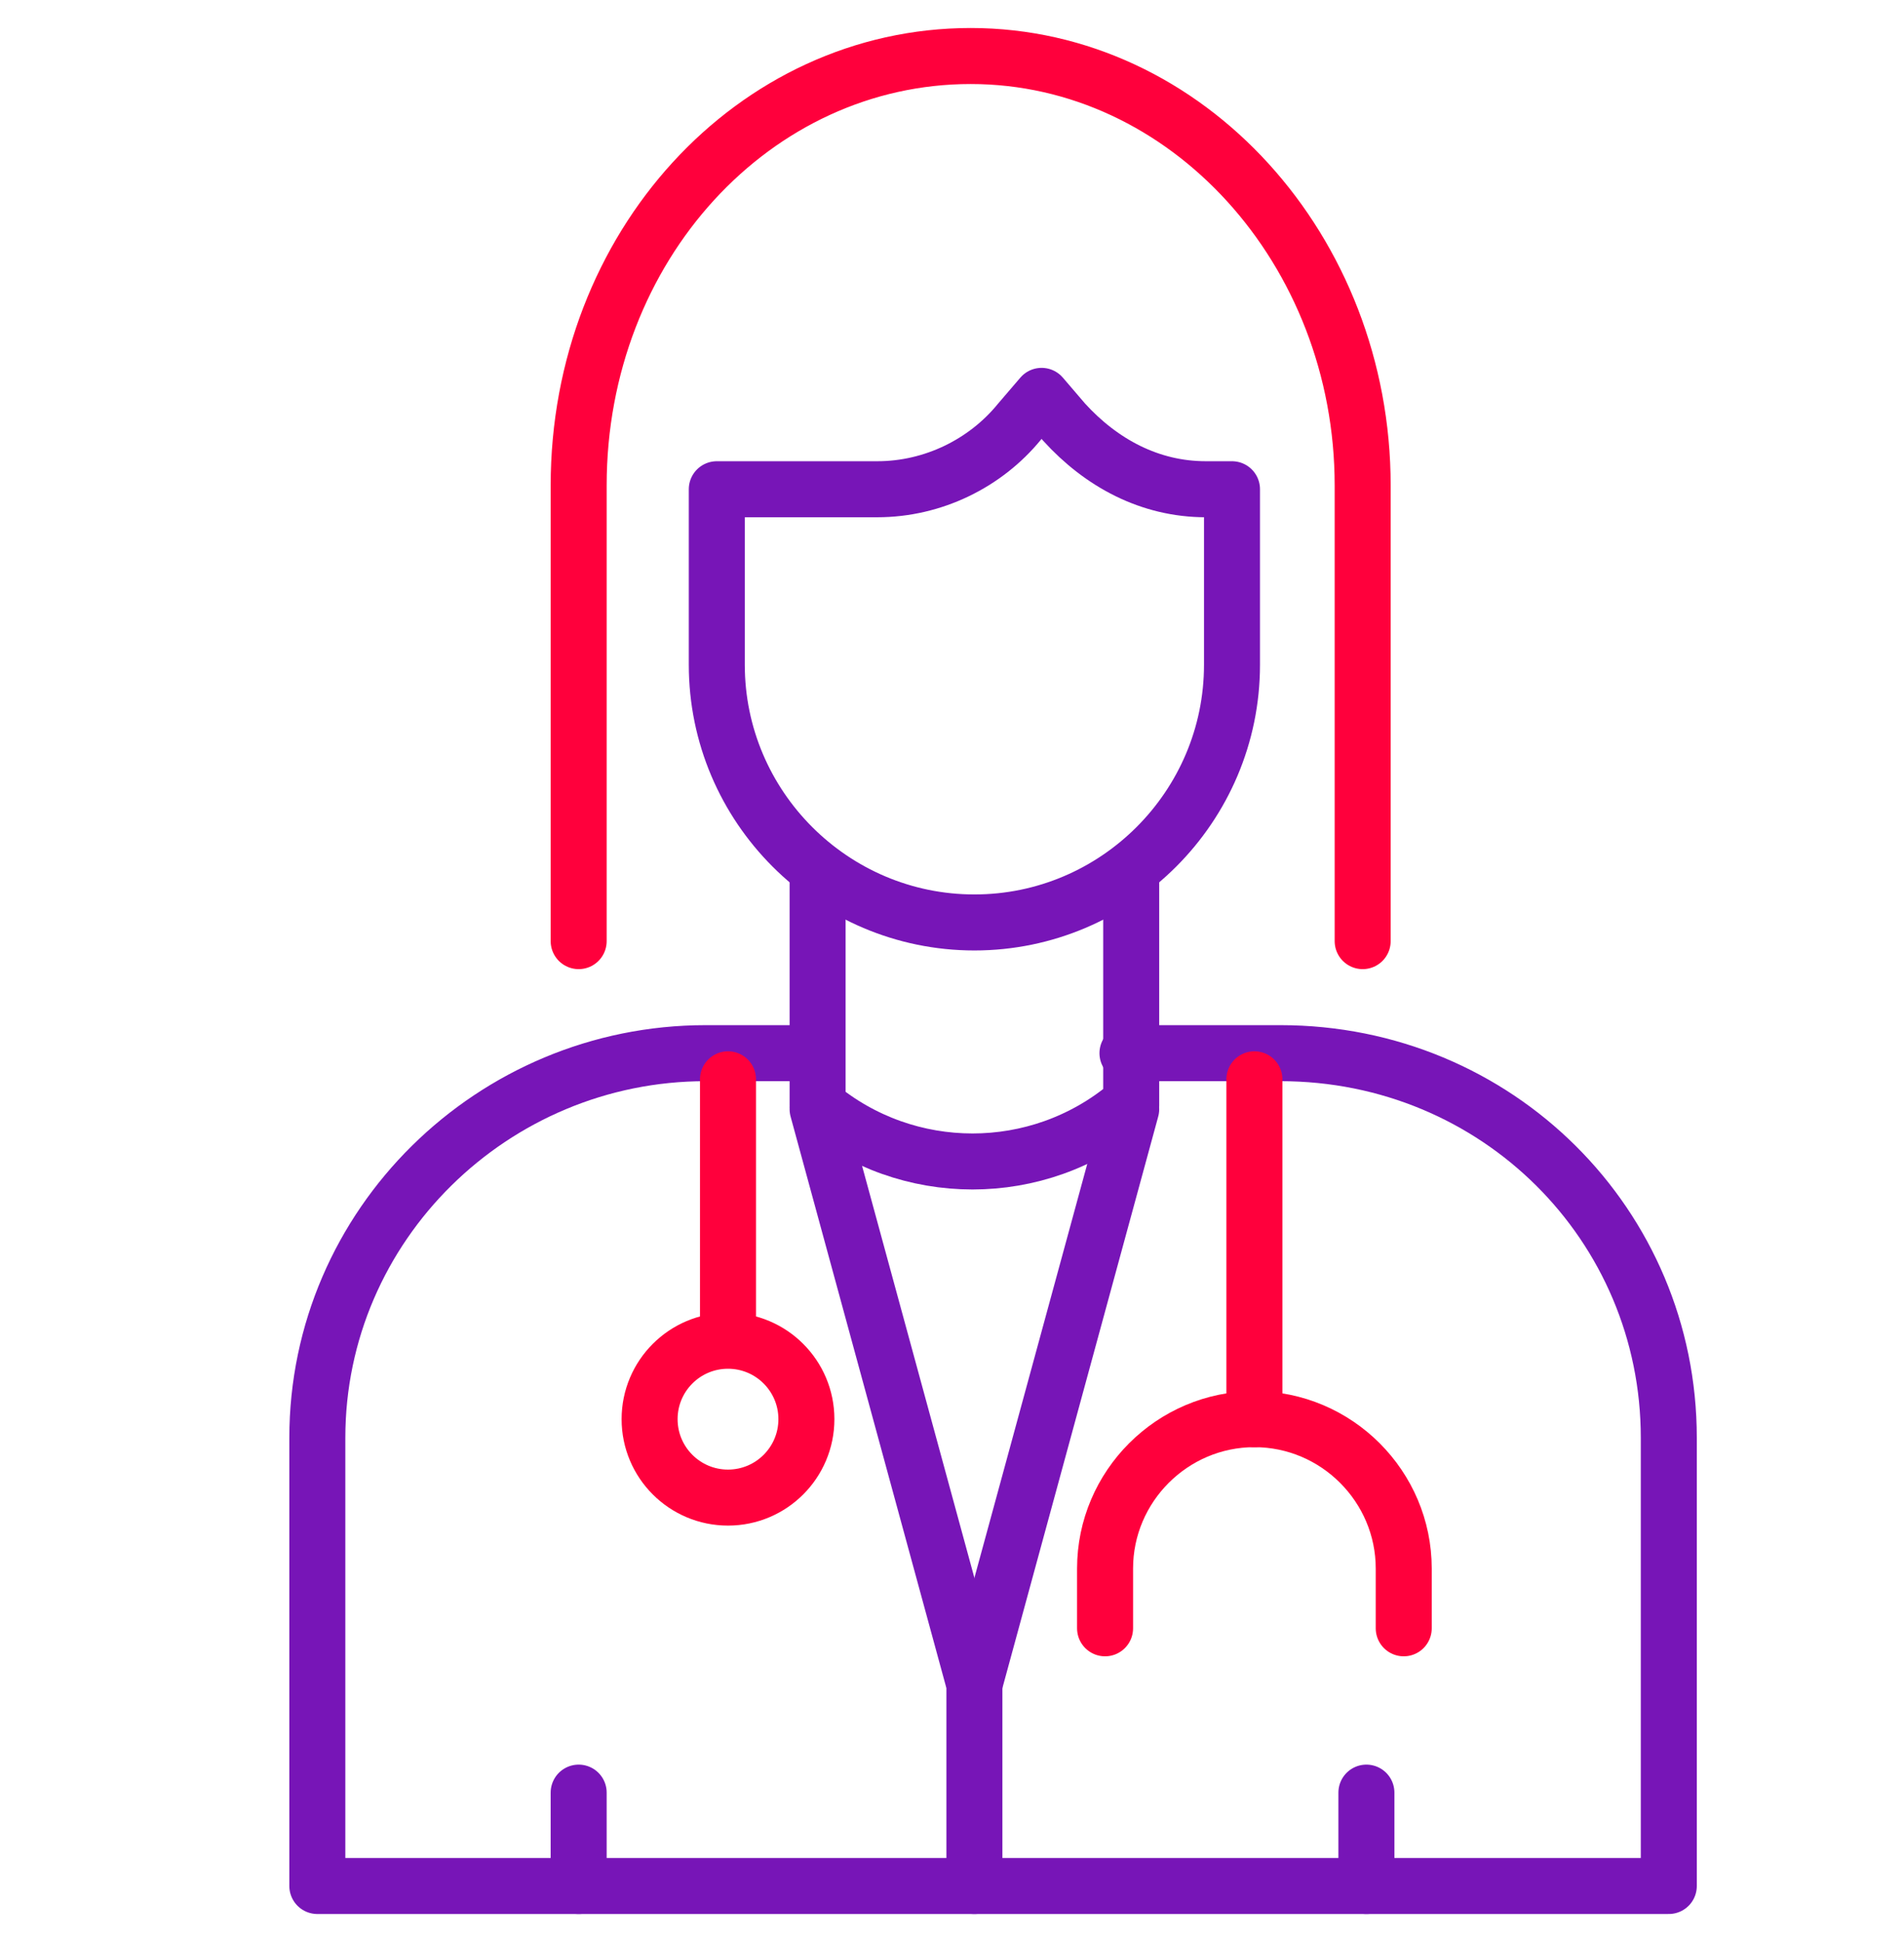 <svg xmlns="http://www.w3.org/2000/svg" id="Layer_1" data-name="Layer 1" viewBox="0 0 51 52"><defs><style>      .cls-1 {        stroke: #7715b7;      }      .cls-1, .cls-2 {        fill: none;        stroke-linecap: round;        stroke-linejoin: round;        stroke-width: 1.5px;      }      .cls-2 {        stroke: #ff003c;      }    </style></defs><path class="cls-1" d="M21.7,28.2h-2.8c-5.7,0-10.4,4.6-10.4,10.3v12h36.2v-12c0-5.7-4.6-10.3-10.4-10.3h-4.1"></path><line class="cls-1" x1="15.5" y1="48" x2="15.5" y2="50.5"></line><line class="cls-1" x1="36.6" y1="48" x2="36.6" y2="50.5"></line><circle class="cls-2" cx="19.5" cy="38" r="2.1"></circle><line class="cls-2" x1="19.5" y1="35.6" x2="19.5" y2="28.9"></line><path class="cls-2" d="M29.6,43.6v-1.6c0-2.2,1.8-4,4-4s4,1.8,4,4v1.6"></path><line class="cls-2" x1="33.6" y1="38" x2="33.6" y2="28.9"></line><path class="cls-2" d="M15.5,25.2v-12.2c0-6.4,4.7-11.5,10.5-11.5h0c5.8,0,10.5,5.2,10.5,11.5v12.2"></path><path class="cls-1" d="M19.2,13.1h4.3c1.5,0,2.9-.7,3.8-1.8l.6-.7.6.7c1,1.1,2.3,1.8,3.8,1.8h.7v4.7c0,3.8-3.1,6.9-6.9,6.9h0c-3.8,0-6.9-3.1-6.9-6.9v-4.7Z"></path><polyline class="cls-1" points="21.9 29.7 26.1 45.1 26.1 50.5"></polyline><line class="cls-1" x1="30.3" y1="29.7" x2="26.1" y2="45.1"></line><path class="cls-1" d="M21.9,23.5v6.1h0c2.4,2,5.9,2,8.3,0h.1v-6.1"></path></svg>